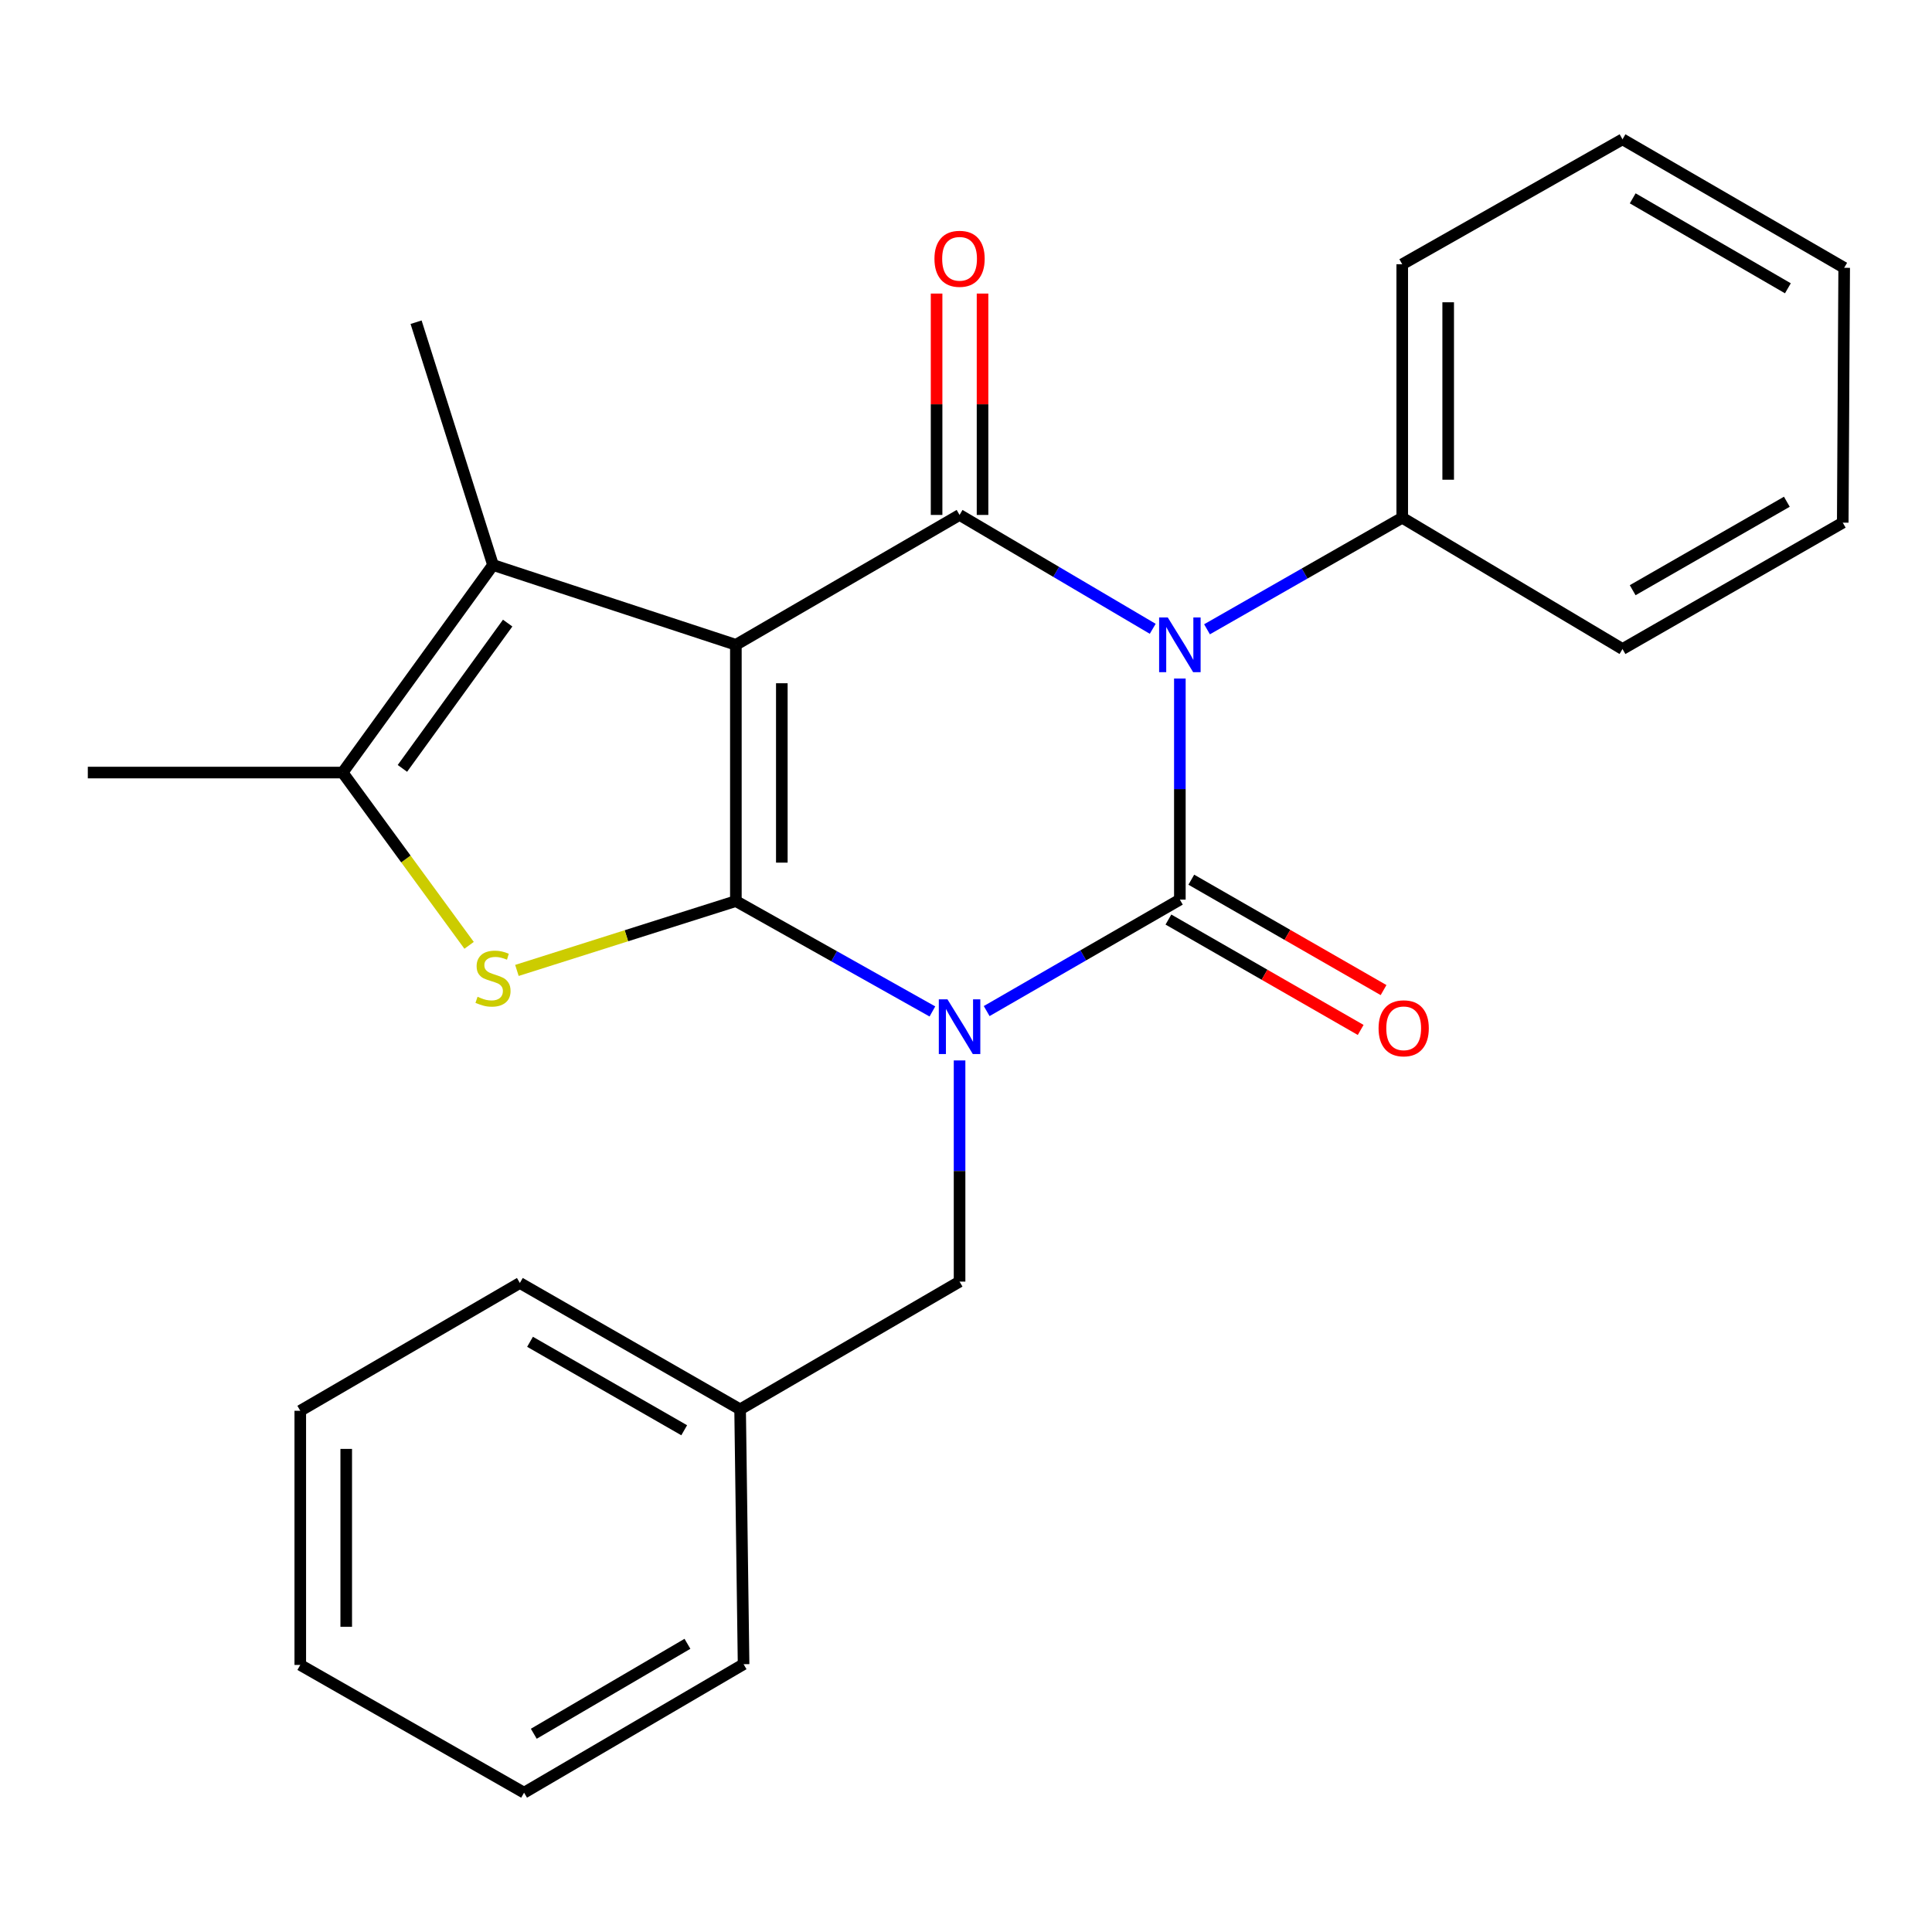 <?xml version='1.0' encoding='iso-8859-1'?>
<svg version='1.1' baseProfile='full'
              xmlns='http://www.w3.org/2000/svg'
                      xmlns:rdkit='http://www.rdkit.org/xml'
                      xmlns:xlink='http://www.w3.org/1999/xlink'
                  xml:space='preserve'
width='1000px' height='1000px' viewBox='0 0 1000 1000'>
<!-- END OF HEADER -->
<rect style='opacity:1.0;fill:#FFFFFF;stroke:none' width='1000' height='1000' x='0' y='0'> </rect>
<path class='bond-0' d='M 482.61,523.527 L 431.748,494.962' style='fill:none;fill-rule:evenodd;stroke:#0000FF;stroke-width:6px;stroke-linecap:butt;stroke-linejoin:miter;stroke-opacity:1' />
<path class='bond-0' d='M 431.748,494.962 L 380.886,466.396' style='fill:none;fill-rule:evenodd;stroke:#000000;stroke-width:6px;stroke-linecap:butt;stroke-linejoin:miter;stroke-opacity:1' />
<path class='bond-2' d='M 510.701,523.329 L 560.699,494.486' style='fill:none;fill-rule:evenodd;stroke:#0000FF;stroke-width:6px;stroke-linecap:butt;stroke-linejoin:miter;stroke-opacity:1' />
<path class='bond-2' d='M 560.699,494.486 L 610.696,465.643' style='fill:none;fill-rule:evenodd;stroke:#000000;stroke-width:6px;stroke-linecap:butt;stroke-linejoin:miter;stroke-opacity:1' />
<path class='bond-8' d='M 496.67,548.882 L 496.67,606.119' style='fill:none;fill-rule:evenodd;stroke:#0000FF;stroke-width:6px;stroke-linecap:butt;stroke-linejoin:miter;stroke-opacity:1' />
<path class='bond-8' d='M 496.67,606.119 L 496.67,663.355' style='fill:none;fill-rule:evenodd;stroke:#000000;stroke-width:6px;stroke-linecap:butt;stroke-linejoin:miter;stroke-opacity:1' />
<path class='bond-1' d='M 380.886,466.396 L 380.886,333.751' style='fill:none;fill-rule:evenodd;stroke:#000000;stroke-width:6px;stroke-linecap:butt;stroke-linejoin:miter;stroke-opacity:1' />
<path class='bond-1' d='M 404.672,446.499 L 404.672,353.648' style='fill:none;fill-rule:evenodd;stroke:#000000;stroke-width:6px;stroke-linecap:butt;stroke-linejoin:miter;stroke-opacity:1' />
<path class='bond-5' d='M 380.886,466.396 L 324.221,484.343' style='fill:none;fill-rule:evenodd;stroke:#000000;stroke-width:6px;stroke-linecap:butt;stroke-linejoin:miter;stroke-opacity:1' />
<path class='bond-5' d='M 324.221,484.343 L 267.555,502.291' style='fill:none;fill-rule:evenodd;stroke:#CCCC00;stroke-width:6px;stroke-linecap:butt;stroke-linejoin:miter;stroke-opacity:1' />
<path class='bond-6' d='M 380.886,333.751 L 255.179,292.443' style='fill:none;fill-rule:evenodd;stroke:#000000;stroke-width:6px;stroke-linecap:butt;stroke-linejoin:miter;stroke-opacity:1' />
<path class='bond-25' d='M 380.886,333.751 L 496.67,266.53' style='fill:none;fill-rule:evenodd;stroke:#000000;stroke-width:6px;stroke-linecap:butt;stroke-linejoin:miter;stroke-opacity:1' />
<path class='bond-3' d='M 610.696,465.643 L 610.696,408.426' style='fill:none;fill-rule:evenodd;stroke:#000000;stroke-width:6px;stroke-linecap:butt;stroke-linejoin:miter;stroke-opacity:1' />
<path class='bond-3' d='M 610.696,408.426 L 610.696,351.208' style='fill:none;fill-rule:evenodd;stroke:#0000FF;stroke-width:6px;stroke-linecap:butt;stroke-linejoin:miter;stroke-opacity:1' />
<path class='bond-9' d='M 604.774,475.956 L 654.529,504.526' style='fill:none;fill-rule:evenodd;stroke:#000000;stroke-width:6px;stroke-linecap:butt;stroke-linejoin:miter;stroke-opacity:1' />
<path class='bond-9' d='M 654.529,504.526 L 704.284,533.095' style='fill:none;fill-rule:evenodd;stroke:#FF0000;stroke-width:6px;stroke-linecap:butt;stroke-linejoin:miter;stroke-opacity:1' />
<path class='bond-9' d='M 616.618,455.329 L 666.373,483.899' style='fill:none;fill-rule:evenodd;stroke:#000000;stroke-width:6px;stroke-linecap:butt;stroke-linejoin:miter;stroke-opacity:1' />
<path class='bond-9' d='M 666.373,483.899 L 716.128,512.468' style='fill:none;fill-rule:evenodd;stroke:#FF0000;stroke-width:6px;stroke-linecap:butt;stroke-linejoin:miter;stroke-opacity:1' />
<path class='bond-4' d='M 596.647,325.469 L 546.659,295.999' style='fill:none;fill-rule:evenodd;stroke:#0000FF;stroke-width:6px;stroke-linecap:butt;stroke-linejoin:miter;stroke-opacity:1' />
<path class='bond-4' d='M 546.659,295.999 L 496.67,266.53' style='fill:none;fill-rule:evenodd;stroke:#000000;stroke-width:6px;stroke-linecap:butt;stroke-linejoin:miter;stroke-opacity:1' />
<path class='bond-10' d='M 624.75,325.72 L 675.271,296.852' style='fill:none;fill-rule:evenodd;stroke:#0000FF;stroke-width:6px;stroke-linecap:butt;stroke-linejoin:miter;stroke-opacity:1' />
<path class='bond-10' d='M 675.271,296.852 L 725.793,267.983' style='fill:none;fill-rule:evenodd;stroke:#000000;stroke-width:6px;stroke-linecap:butt;stroke-linejoin:miter;stroke-opacity:1' />
<path class='bond-11' d='M 508.563,266.53 L 508.563,209.239' style='fill:none;fill-rule:evenodd;stroke:#000000;stroke-width:6px;stroke-linecap:butt;stroke-linejoin:miter;stroke-opacity:1' />
<path class='bond-11' d='M 508.563,209.239 L 508.563,151.948' style='fill:none;fill-rule:evenodd;stroke:#FF0000;stroke-width:6px;stroke-linecap:butt;stroke-linejoin:miter;stroke-opacity:1' />
<path class='bond-11' d='M 484.777,266.53 L 484.777,209.239' style='fill:none;fill-rule:evenodd;stroke:#000000;stroke-width:6px;stroke-linecap:butt;stroke-linejoin:miter;stroke-opacity:1' />
<path class='bond-11' d='M 484.777,209.239 L 484.777,151.948' style='fill:none;fill-rule:evenodd;stroke:#FF0000;stroke-width:6px;stroke-linecap:butt;stroke-linejoin:miter;stroke-opacity:1' />
<path class='bond-7' d='M 242.804,489.305 L 210.075,444.59' style='fill:none;fill-rule:evenodd;stroke:#CCCC00;stroke-width:6px;stroke-linecap:butt;stroke-linejoin:miter;stroke-opacity:1' />
<path class='bond-7' d='M 210.075,444.59 L 177.346,399.875' style='fill:none;fill-rule:evenodd;stroke:#000000;stroke-width:6px;stroke-linecap:butt;stroke-linejoin:miter;stroke-opacity:1' />
<path class='bond-13' d='M 255.179,292.443 L 215.364,166.775' style='fill:none;fill-rule:evenodd;stroke:#000000;stroke-width:6px;stroke-linecap:butt;stroke-linejoin:miter;stroke-opacity:1' />
<path class='bond-26' d='M 255.179,292.443 L 177.346,399.875' style='fill:none;fill-rule:evenodd;stroke:#000000;stroke-width:6px;stroke-linecap:butt;stroke-linejoin:miter;stroke-opacity:1' />
<path class='bond-26' d='M 262.766,322.513 L 208.283,397.715' style='fill:none;fill-rule:evenodd;stroke:#000000;stroke-width:6px;stroke-linecap:butt;stroke-linejoin:miter;stroke-opacity:1' />
<path class='bond-14' d='M 177.346,399.875 L 45.455,399.875' style='fill:none;fill-rule:evenodd;stroke:#000000;stroke-width:6px;stroke-linecap:butt;stroke-linejoin:miter;stroke-opacity:1' />
<path class='bond-12' d='M 496.67,663.355 L 383.08,729.48' style='fill:none;fill-rule:evenodd;stroke:#000000;stroke-width:6px;stroke-linecap:butt;stroke-linejoin:miter;stroke-opacity:1' />
<path class='bond-15' d='M 725.793,267.983 L 725.793,136.779' style='fill:none;fill-rule:evenodd;stroke:#000000;stroke-width:6px;stroke-linecap:butt;stroke-linejoin:miter;stroke-opacity:1' />
<path class='bond-15' d='M 749.578,248.303 L 749.578,156.459' style='fill:none;fill-rule:evenodd;stroke:#000000;stroke-width:6px;stroke-linecap:butt;stroke-linejoin:miter;stroke-opacity:1' />
<path class='bond-16' d='M 725.793,267.983 L 839.806,335.931' style='fill:none;fill-rule:evenodd;stroke:#000000;stroke-width:6px;stroke-linecap:butt;stroke-linejoin:miter;stroke-opacity:1' />
<path class='bond-17' d='M 383.08,729.48 L 269.08,664.069' style='fill:none;fill-rule:evenodd;stroke:#000000;stroke-width:6px;stroke-linecap:butt;stroke-linejoin:miter;stroke-opacity:1' />
<path class='bond-17' d='M 354.142,740.299 L 274.343,694.511' style='fill:none;fill-rule:evenodd;stroke:#000000;stroke-width:6px;stroke-linecap:butt;stroke-linejoin:miter;stroke-opacity:1' />
<path class='bond-18' d='M 383.08,729.48 L 384.877,861.385' style='fill:none;fill-rule:evenodd;stroke:#000000;stroke-width:6px;stroke-linecap:butt;stroke-linejoin:miter;stroke-opacity:1' />
<path class='bond-20' d='M 725.793,136.779 L 839.806,72.108' style='fill:none;fill-rule:evenodd;stroke:#000000;stroke-width:6px;stroke-linecap:butt;stroke-linejoin:miter;stroke-opacity:1' />
<path class='bond-19' d='M 839.806,335.931 L 953.805,270.52' style='fill:none;fill-rule:evenodd;stroke:#000000;stroke-width:6px;stroke-linecap:butt;stroke-linejoin:miter;stroke-opacity:1' />
<path class='bond-19' d='M 845.068,305.489 L 924.868,259.701' style='fill:none;fill-rule:evenodd;stroke:#000000;stroke-width:6px;stroke-linecap:butt;stroke-linejoin:miter;stroke-opacity:1' />
<path class='bond-22' d='M 269.08,664.069 L 155.424,730.22' style='fill:none;fill-rule:evenodd;stroke:#000000;stroke-width:6px;stroke-linecap:butt;stroke-linejoin:miter;stroke-opacity:1' />
<path class='bond-21' d='M 384.877,861.385 L 271.26,927.892' style='fill:none;fill-rule:evenodd;stroke:#000000;stroke-width:6px;stroke-linecap:butt;stroke-linejoin:miter;stroke-opacity:1' />
<path class='bond-21' d='M 355.818,850.833 L 276.287,897.389' style='fill:none;fill-rule:evenodd;stroke:#000000;stroke-width:6px;stroke-linecap:butt;stroke-linejoin:miter;stroke-opacity:1' />
<path class='bond-23' d='M 953.805,270.52 L 954.545,138.615' style='fill:none;fill-rule:evenodd;stroke:#000000;stroke-width:6px;stroke-linecap:butt;stroke-linejoin:miter;stroke-opacity:1' />
<path class='bond-28' d='M 839.806,72.108 L 954.545,138.615' style='fill:none;fill-rule:evenodd;stroke:#000000;stroke-width:6px;stroke-linecap:butt;stroke-linejoin:miter;stroke-opacity:1' />
<path class='bond-28' d='M 845.088,102.663 L 925.406,149.218' style='fill:none;fill-rule:evenodd;stroke:#000000;stroke-width:6px;stroke-linecap:butt;stroke-linejoin:miter;stroke-opacity:1' />
<path class='bond-24' d='M 271.26,927.892 L 155.424,861.768' style='fill:none;fill-rule:evenodd;stroke:#000000;stroke-width:6px;stroke-linecap:butt;stroke-linejoin:miter;stroke-opacity:1' />
<path class='bond-27' d='M 155.424,730.22 L 155.424,861.768' style='fill:none;fill-rule:evenodd;stroke:#000000;stroke-width:6px;stroke-linecap:butt;stroke-linejoin:miter;stroke-opacity:1' />
<path class='bond-27' d='M 179.21,749.952 L 179.21,842.036' style='fill:none;fill-rule:evenodd;stroke:#000000;stroke-width:6px;stroke-linecap:butt;stroke-linejoin:miter;stroke-opacity:1' />
<path  class='atom-0' d='M 490.41 517.264
L 499.69 532.264
Q 500.61 533.744, 502.09 536.424
Q 503.57 539.104, 503.65 539.264
L 503.65 517.264
L 507.41 517.264
L 507.41 545.584
L 503.53 545.584
L 493.57 529.184
Q 492.41 527.264, 491.17 525.064
Q 489.97 522.864, 489.61 522.184
L 489.61 545.584
L 485.93 545.584
L 485.93 517.264
L 490.41 517.264
' fill='#0000FF'/>
<path  class='atom-4' d='M 604.436 319.591
L 613.716 334.591
Q 614.636 336.071, 616.116 338.751
Q 617.596 341.431, 617.676 341.591
L 617.676 319.591
L 621.436 319.591
L 621.436 347.911
L 617.556 347.911
L 607.596 331.511
Q 606.436 329.591, 605.196 327.391
Q 603.996 325.191, 603.636 324.511
L 603.636 347.911
L 599.956 347.911
L 599.956 319.591
L 604.436 319.591
' fill='#0000FF'/>
<path  class='atom-6' d='M 247.179 515.931
Q 247.499 516.051, 248.819 516.611
Q 250.139 517.171, 251.579 517.531
Q 253.059 517.851, 254.499 517.851
Q 257.179 517.851, 258.739 516.571
Q 260.299 515.251, 260.299 512.971
Q 260.299 511.411, 259.499 510.451
Q 258.739 509.491, 257.539 508.971
Q 256.339 508.451, 254.339 507.851
Q 251.819 507.091, 250.299 506.371
Q 248.819 505.651, 247.739 504.131
Q 246.699 502.611, 246.699 500.051
Q 246.699 496.491, 249.099 494.291
Q 251.539 492.091, 256.339 492.091
Q 259.619 492.091, 263.339 493.651
L 262.419 496.731
Q 259.019 495.331, 256.459 495.331
Q 253.699 495.331, 252.179 496.491
Q 250.659 497.611, 250.699 499.571
Q 250.699 501.091, 251.459 502.011
Q 252.259 502.931, 253.379 503.451
Q 254.539 503.971, 256.459 504.571
Q 259.019 505.371, 260.539 506.171
Q 262.059 506.971, 263.139 508.611
Q 264.259 510.211, 264.259 512.971
Q 264.259 516.891, 261.619 519.011
Q 259.019 521.091, 254.659 521.091
Q 252.139 521.091, 250.219 520.531
Q 248.339 520.011, 246.099 519.091
L 247.179 515.931
' fill='#CCCC00'/>
<path  class='atom-10' d='M 713.546 532.244
Q 713.546 525.444, 716.906 521.644
Q 720.266 517.844, 726.546 517.844
Q 732.826 517.844, 736.186 521.644
Q 739.546 525.444, 739.546 532.244
Q 739.546 539.124, 736.146 543.044
Q 732.746 546.924, 726.546 546.924
Q 720.306 546.924, 716.906 543.044
Q 713.546 539.164, 713.546 532.244
M 726.546 543.724
Q 730.866 543.724, 733.186 540.844
Q 735.546 537.924, 735.546 532.244
Q 735.546 526.684, 733.186 523.884
Q 730.866 521.044, 726.546 521.044
Q 722.226 521.044, 719.866 523.844
Q 717.546 526.644, 717.546 532.244
Q 717.546 537.964, 719.866 540.844
Q 722.226 543.724, 726.546 543.724
' fill='#FF0000'/>
<path  class='atom-12' d='M 483.67 133.951
Q 483.67 127.151, 487.03 123.351
Q 490.39 119.551, 496.67 119.551
Q 502.95 119.551, 506.31 123.351
Q 509.67 127.151, 509.67 133.951
Q 509.67 140.831, 506.27 144.751
Q 502.87 148.631, 496.67 148.631
Q 490.43 148.631, 487.03 144.751
Q 483.67 140.871, 483.67 133.951
M 496.67 145.431
Q 500.99 145.431, 503.31 142.551
Q 505.67 139.631, 505.67 133.951
Q 505.67 128.391, 503.31 125.591
Q 500.99 122.751, 496.67 122.751
Q 492.35 122.751, 489.99 125.551
Q 487.67 128.351, 487.67 133.951
Q 487.67 139.671, 489.99 142.551
Q 492.35 145.431, 496.67 145.431
' fill='#FF0000'/>
</svg>
